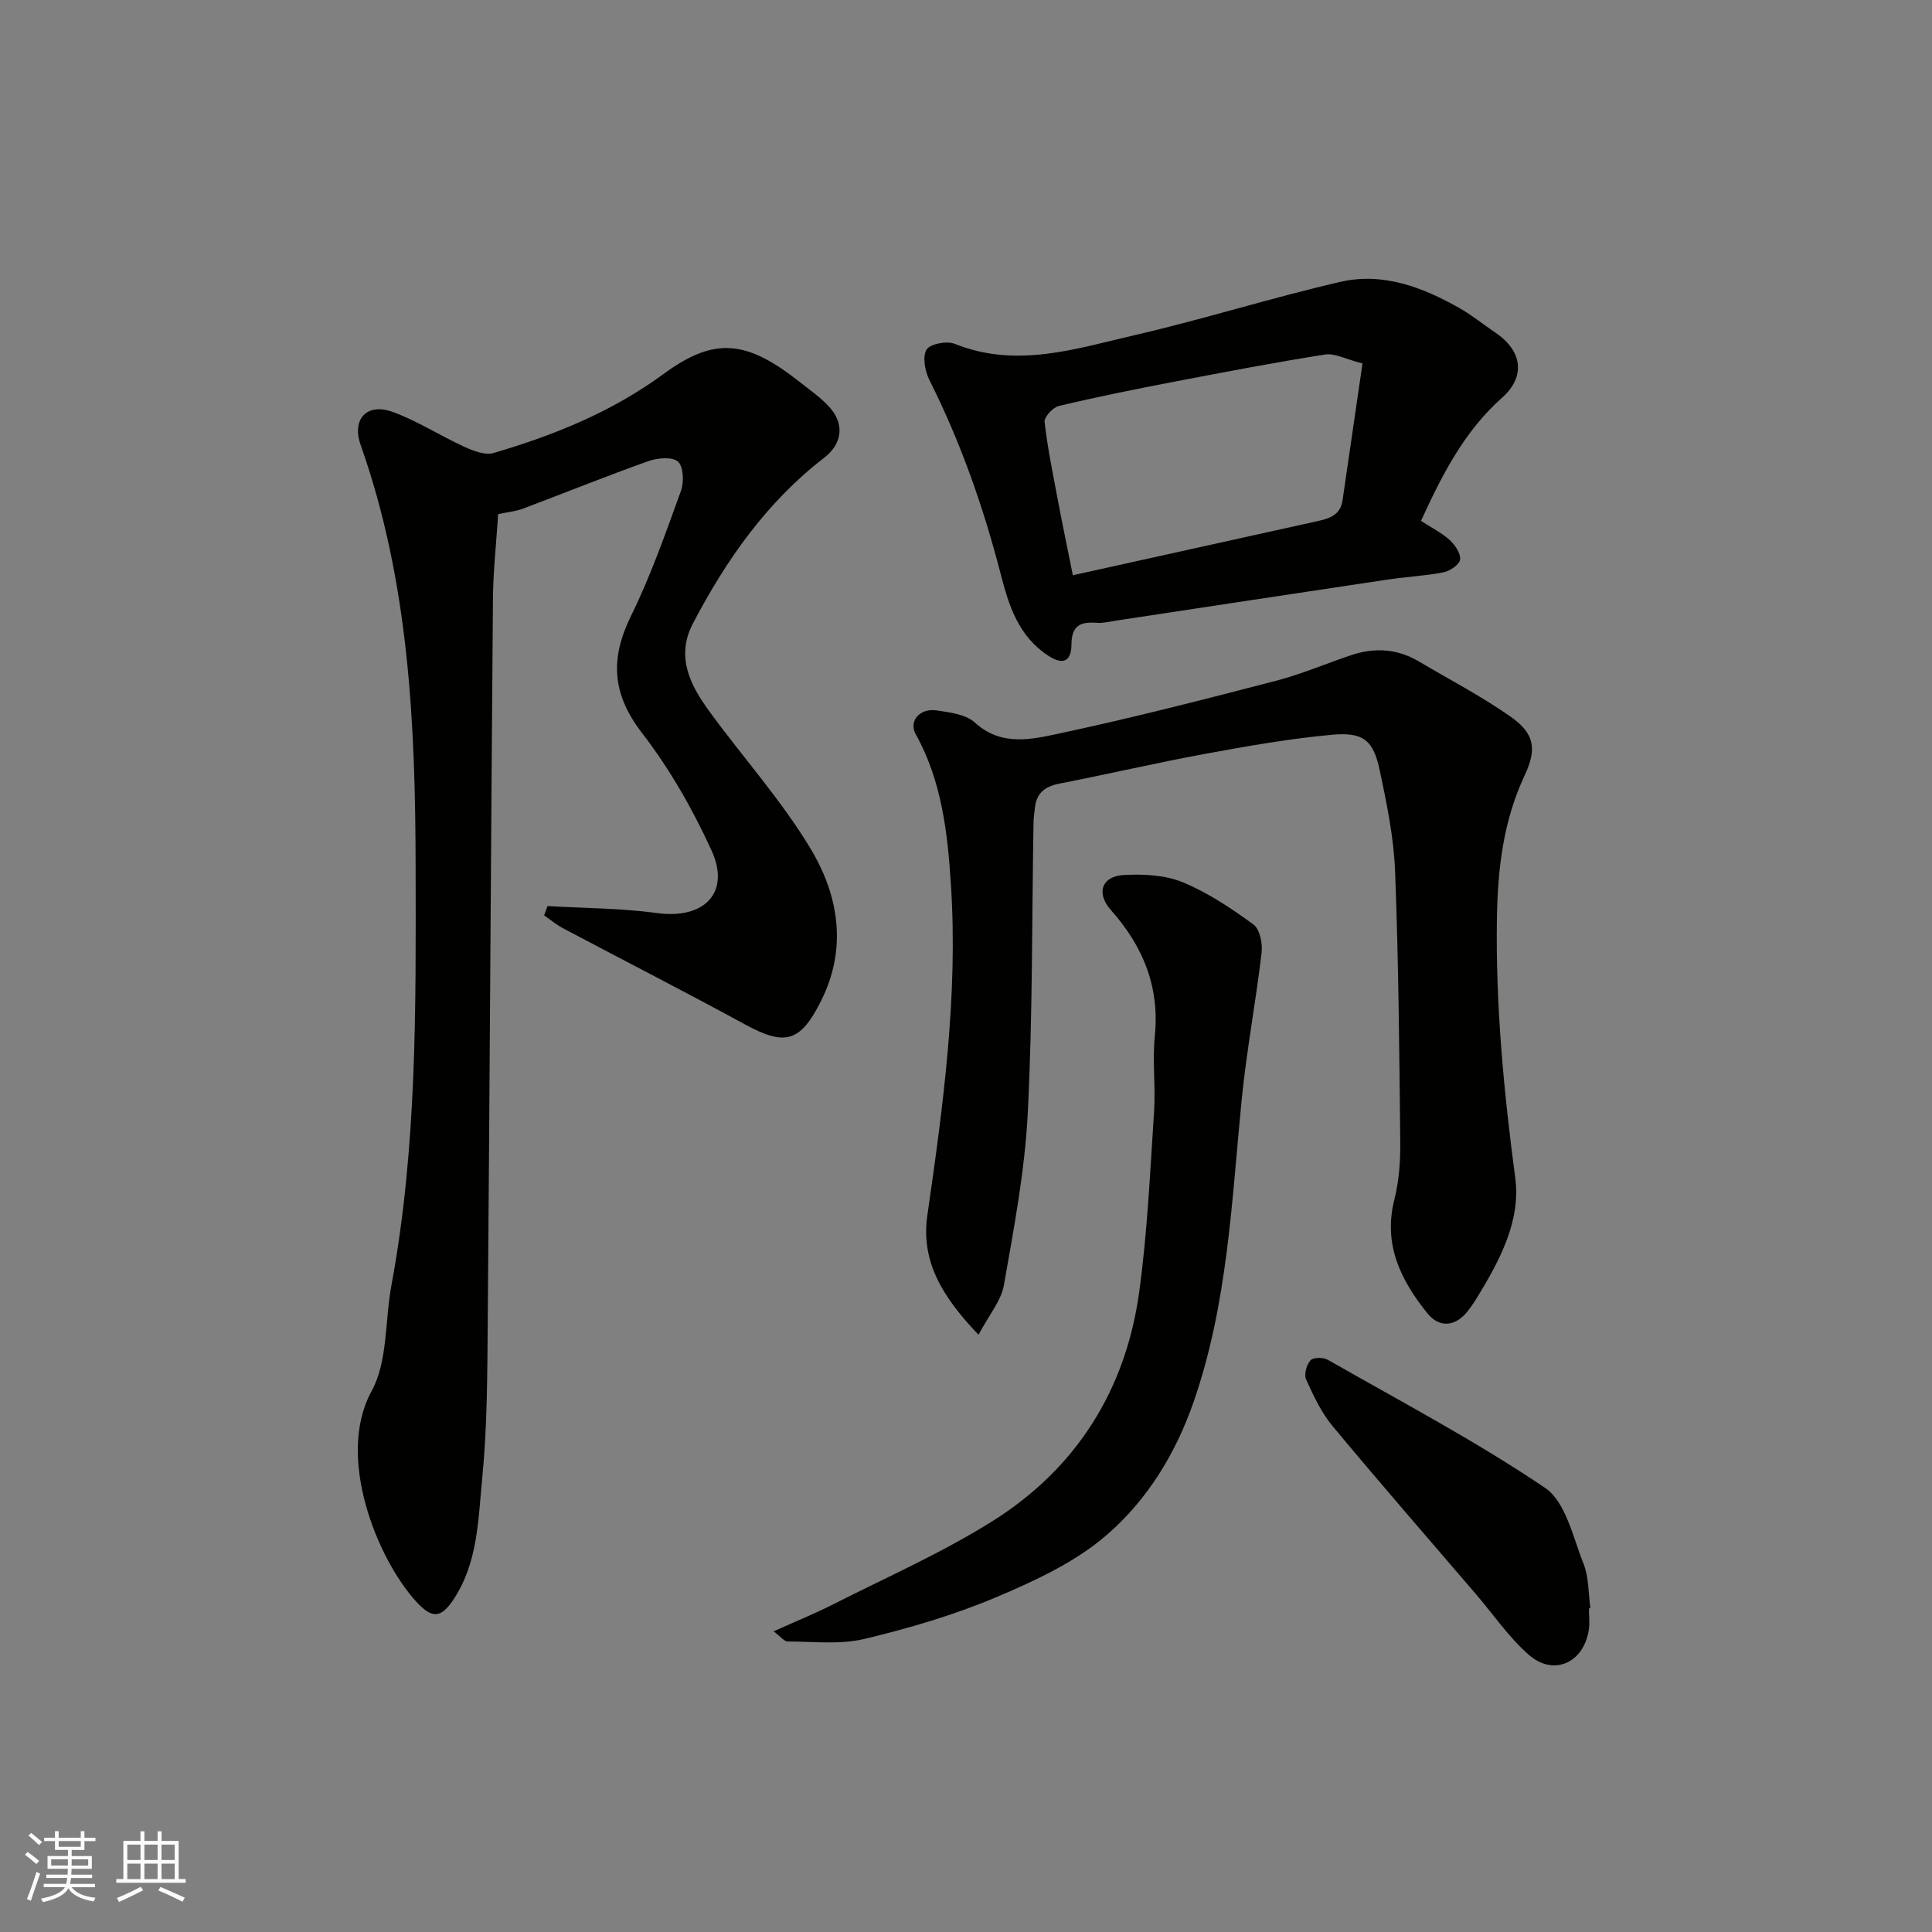 <svg enable-background="new 0 0 400 400" viewBox="0 0 400 400" xmlns="http://www.w3.org/2000/svg"><rect x="0" y="0" width="400" height="400" fill="#808080" stroke="none"/><g fill="#010100"><path d="m113.36 187.59c7.57.45 15.2.43 22.69 1.45 9.74 1.33 15.28-4.2 11.25-13-3.9-8.52-8.66-16.87-14.37-24.27-6.23-8.07-6.65-15.38-2.28-24.27 4.09-8.3 7.15-17.11 10.32-25.83.66-1.82.56-5.05-.59-6.09-1.17-1.06-4.26-.78-6.16-.1-8.72 3.1-17.31 6.58-25.97 9.84-1.5.56-3.15.71-5.11 1.12-.37 5.78-1.03 11.67-1.08 17.57-.41 49.92-.67 99.84-1.08 149.75-.09 10.77-.09 21.58-1.14 32.28-.83 8.47-.88 17.36-5.84 24.95-2.63 4.02-4.47 4.26-7.75.69-8.18-8.9-16.75-30.1-9.34-43.61 3.41-6.2 2.76-14.59 4.13-21.96 5.31-28.62 5.06-57.53 5.01-86.46-.05-29.67-1.34-59.11-11.37-87.49-1.92-5.42 1.29-8.8 6.61-6.88 5.13 1.86 9.82 4.93 14.82 7.21 1.87.85 4.31 1.82 6.07 1.3 12.55-3.68 24.51-8.51 35.24-16.39 10.58-7.76 17.2-6.97 28.21 1.73 2.06 1.63 4.26 3.16 6.02 5.07 3.29 3.57 2.73 7.69-1 10.56-11.91 9.18-20.32 21.18-27.2 34.35-3.57 6.84-.56 12.73 3.4 18.15 6.93 9.5 14.89 18.36 20.93 28.38 5.88 9.76 7.73 20.73 2.11 31.79-4.24 8.34-7.36 9.18-15.64 4.67-12.48-6.81-25.15-13.27-37.71-19.93-1.37-.73-2.59-1.76-3.88-2.65.22-.64.46-1.28.7-1.93z"/><path d="m202.59 276.35c-7.43-7.8-11.98-15.12-10.59-24.73 3.27-22.71 6.37-45.46 4.88-68.46-.69-10.68-1.88-21.45-7.29-31.15-1.51-2.72.84-5.47 4.39-4.92 2.7.41 5.97.8 7.82 2.48 5.58 5.1 11.92 3.48 17.78 2.23 14.94-3.18 29.76-7 44.55-10.84 5.33-1.38 10.44-3.59 15.68-5.34 4.83-1.61 9.53-1.3 13.97 1.34 6.31 3.73 12.84 7.14 18.84 11.32 5.01 3.48 5.68 6.65 3.04 12.27-4.44 9.45-5.58 19.36-5.74 29.63-.28 18.04 1.43 35.85 3.8 53.72 1.18 8.87-3.25 17.13-7.91 24.75-.59.97-1.24 1.91-1.94 2.81-2.47 3.15-5.79 3.59-8.32.47-5.49-6.8-9.21-14.2-6.88-23.5.95-3.78 1.28-7.82 1.24-11.74-.19-18.77-.35-37.54-1.07-56.29-.27-6.97-1.71-13.96-3.16-20.82-1.34-6.35-3.39-8.06-9.99-7.45-8.76.81-17.48 2.35-26.15 3.94-10.09 1.86-20.1 4.2-30.17 6.16-3.04.59-4.83 1.99-5.11 5.12-.09.99-.27 1.97-.28 2.96-.35 20.1-.17 40.22-1.2 60.29-.61 11.86-2.86 23.67-4.92 35.4-.55 3.29-3.09 6.24-5.27 10.35z"/><path d="m294.2 107.84c2.24 1.46 4.34 2.49 5.99 4.01 1.09 1 2.27 2.78 2.1 4.02-.15 1.05-2.1 2.36-3.43 2.62-3.85.75-7.8.94-11.68 1.52-18.73 2.8-37.45 5.66-56.17 8.49-1.3.2-2.62.55-3.9.45-3.37-.26-5.26.49-5.28 4.53-.01 2.48-.99 4.74-4.73 2.32-6.28-4.06-8.26-10.53-9.89-16.85-3.6-13.94-8.31-27.39-14.78-40.25-.92-1.84-1.48-4.78-.61-6.3.69-1.19 4.2-1.88 5.83-1.22 12.81 5.16 25.13 1.01 37.39-1.82 14.24-3.29 28.21-7.72 42.45-11 8.88-2.04 17.15 1.13 24.85 5.53 2.54 1.46 4.84 3.34 7.28 4.99 5.5 3.7 6.35 9.03 1.37 13.46-7.86 6.99-12.41 15.96-16.79 25.5zm-12.11-32.59c-3.48-.88-5.75-2.17-7.77-1.85-10.45 1.65-20.84 3.64-31.23 5.63-7.98 1.53-15.95 3.14-23.86 5.02-1.24.29-3.08 2.3-2.96 3.32.63 5.48 1.76 10.91 2.78 16.34.95 5.01 1.99 10.01 3.07 15.39 17.21-3.8 33.72-7.45 50.23-11.11 2.54-.57 5.14-1.12 5.61-4.4 1.34-9.22 2.69-18.43 4.13-28.34z"/><path d="m160.17 337.75c4.59-2.07 8.57-3.68 12.39-5.62 11.02-5.59 22.42-10.61 32.85-17.15 17.41-10.91 27.67-27.18 30.46-47.56 1.69-12.35 2.25-24.87 3.07-37.33.34-5.17-.37-10.43.15-15.57 1.03-10.22-2.43-18.6-9.08-26.09-3.15-3.55-1.91-7.05 2.77-7.28 4.03-.2 8.47.01 12.11 1.52 5.21 2.15 10.04 5.39 14.62 8.73 1.32.97 1.92 3.94 1.69 5.86-1.2 10.21-3.13 20.35-4.14 30.58-2.06 20.97-2.89 42.05-9.9 62.31-3.76 10.86-9.64 20.37-17.98 27.61-6.51 5.65-14.87 9.52-22.94 12.93-8.77 3.7-18.04 6.43-27.31 8.64-5.04 1.2-10.55.53-15.85.52-.72.01-1.46-1.02-2.91-2.1z"/><path d="m328.97 333c0 1.5.2 3.02-.03 4.48-1.06 6.78-7.24 9.62-12.37 5.17-4.16-3.61-7.34-8.34-10.97-12.57-9.93-11.59-19.96-23.1-29.72-34.84-2.33-2.81-3.95-6.29-5.47-9.65-.47-1.03.1-3.04.92-3.96.56-.63 2.65-.64 3.58-.1 15.12 8.64 30.59 16.79 44.98 26.52 4.28 2.89 5.77 10.21 7.97 15.73 1.12 2.8.98 6.1 1.41 9.17-.1.02-.2.03-.3.05z"/></g><path d="m5.17 384 .55-.58c.85.61 1.65 1.24 2.4 1.87l-.59.64c-.83-.73-1.62-1.37-2.36-1.93m1.22 9.53-.82-.34c.71-1.76 1.37-3.64 1.98-5.63.24.13.5.25.76.36-.6 1.67-1.24 3.54-1.92 5.61m-.5-13.5.57-.54c.56.44 1.31 1.06 2.26 1.87l-.64.64c-.68-.66-1.41-1.32-2.19-1.97m3.25.46h2.24v-1.36h.77v1.36h4.57v-1.36h.76v1.36h2.28v.69h-2.28v1.84h-2.64v1.26h4.18v2.64h-4.21c0 .45-.02.86-.05 1.21h4.32v.69h-4.38c-.04.34-.1.75-.19 1.22h5.15v.69h-4.82c.87 1.19 2.51 1.92 4.93 2.19-.17.31-.3.57-.37.76-2.77-.49-4.52-1.41-5.26-2.76-.56 1.26-2.3 2.23-5.24 2.9-.12-.24-.26-.48-.43-.72 2.73-.55 4.38-1.34 4.96-2.38h-4.38v-.69h4.65c.1-.38.17-.79.21-1.22h-4.32v-.69h4.4c.03-.34.05-.75.05-1.21h-4.2v-2.64h4.23v-1.26h-2.69v-1.84h-2.24zm1.46 4.46v1.29h3.45c.01-.4.02-.57.01-.53v-.32-.45h-3.46zm1.55-2.59h4.57v-1.19h-4.57zm6.11 2.59h-3.42v.77c-.01.19-.01.37-.02.53h3.44z" fill="#fbfafc"/><path d="m32.63 379.16h.82v1.98h3.54v7.89h1.45v.78h-14.36v-.78h1.46v-7.89h3.54v-1.98h.82v1.98h2.73zm-3.49 11.48.5.73c-1.61.82-3.28 1.63-5 2.41-.13-.27-.28-.55-.44-.82 1.75-.72 3.4-1.49 4.94-2.32m-2.78-5.55h2.73v-3.18h-2.73zm0 3.95h2.73v-3.2h-2.73zm3.54-3.95h2.73v-3.18h-2.73zm0 3.95h2.73v-3.2h-2.73zm7.89 4.68c-1.84-.92-3.51-1.7-5.02-2.32l.45-.73c1.89.8 3.57 1.55 5.04 2.23zm-1.62-11.81h-2.73v3.18h2.73zm-2.73 7.13h2.73v-3.2h-2.73z" fill="#fbfafc"/></svg>